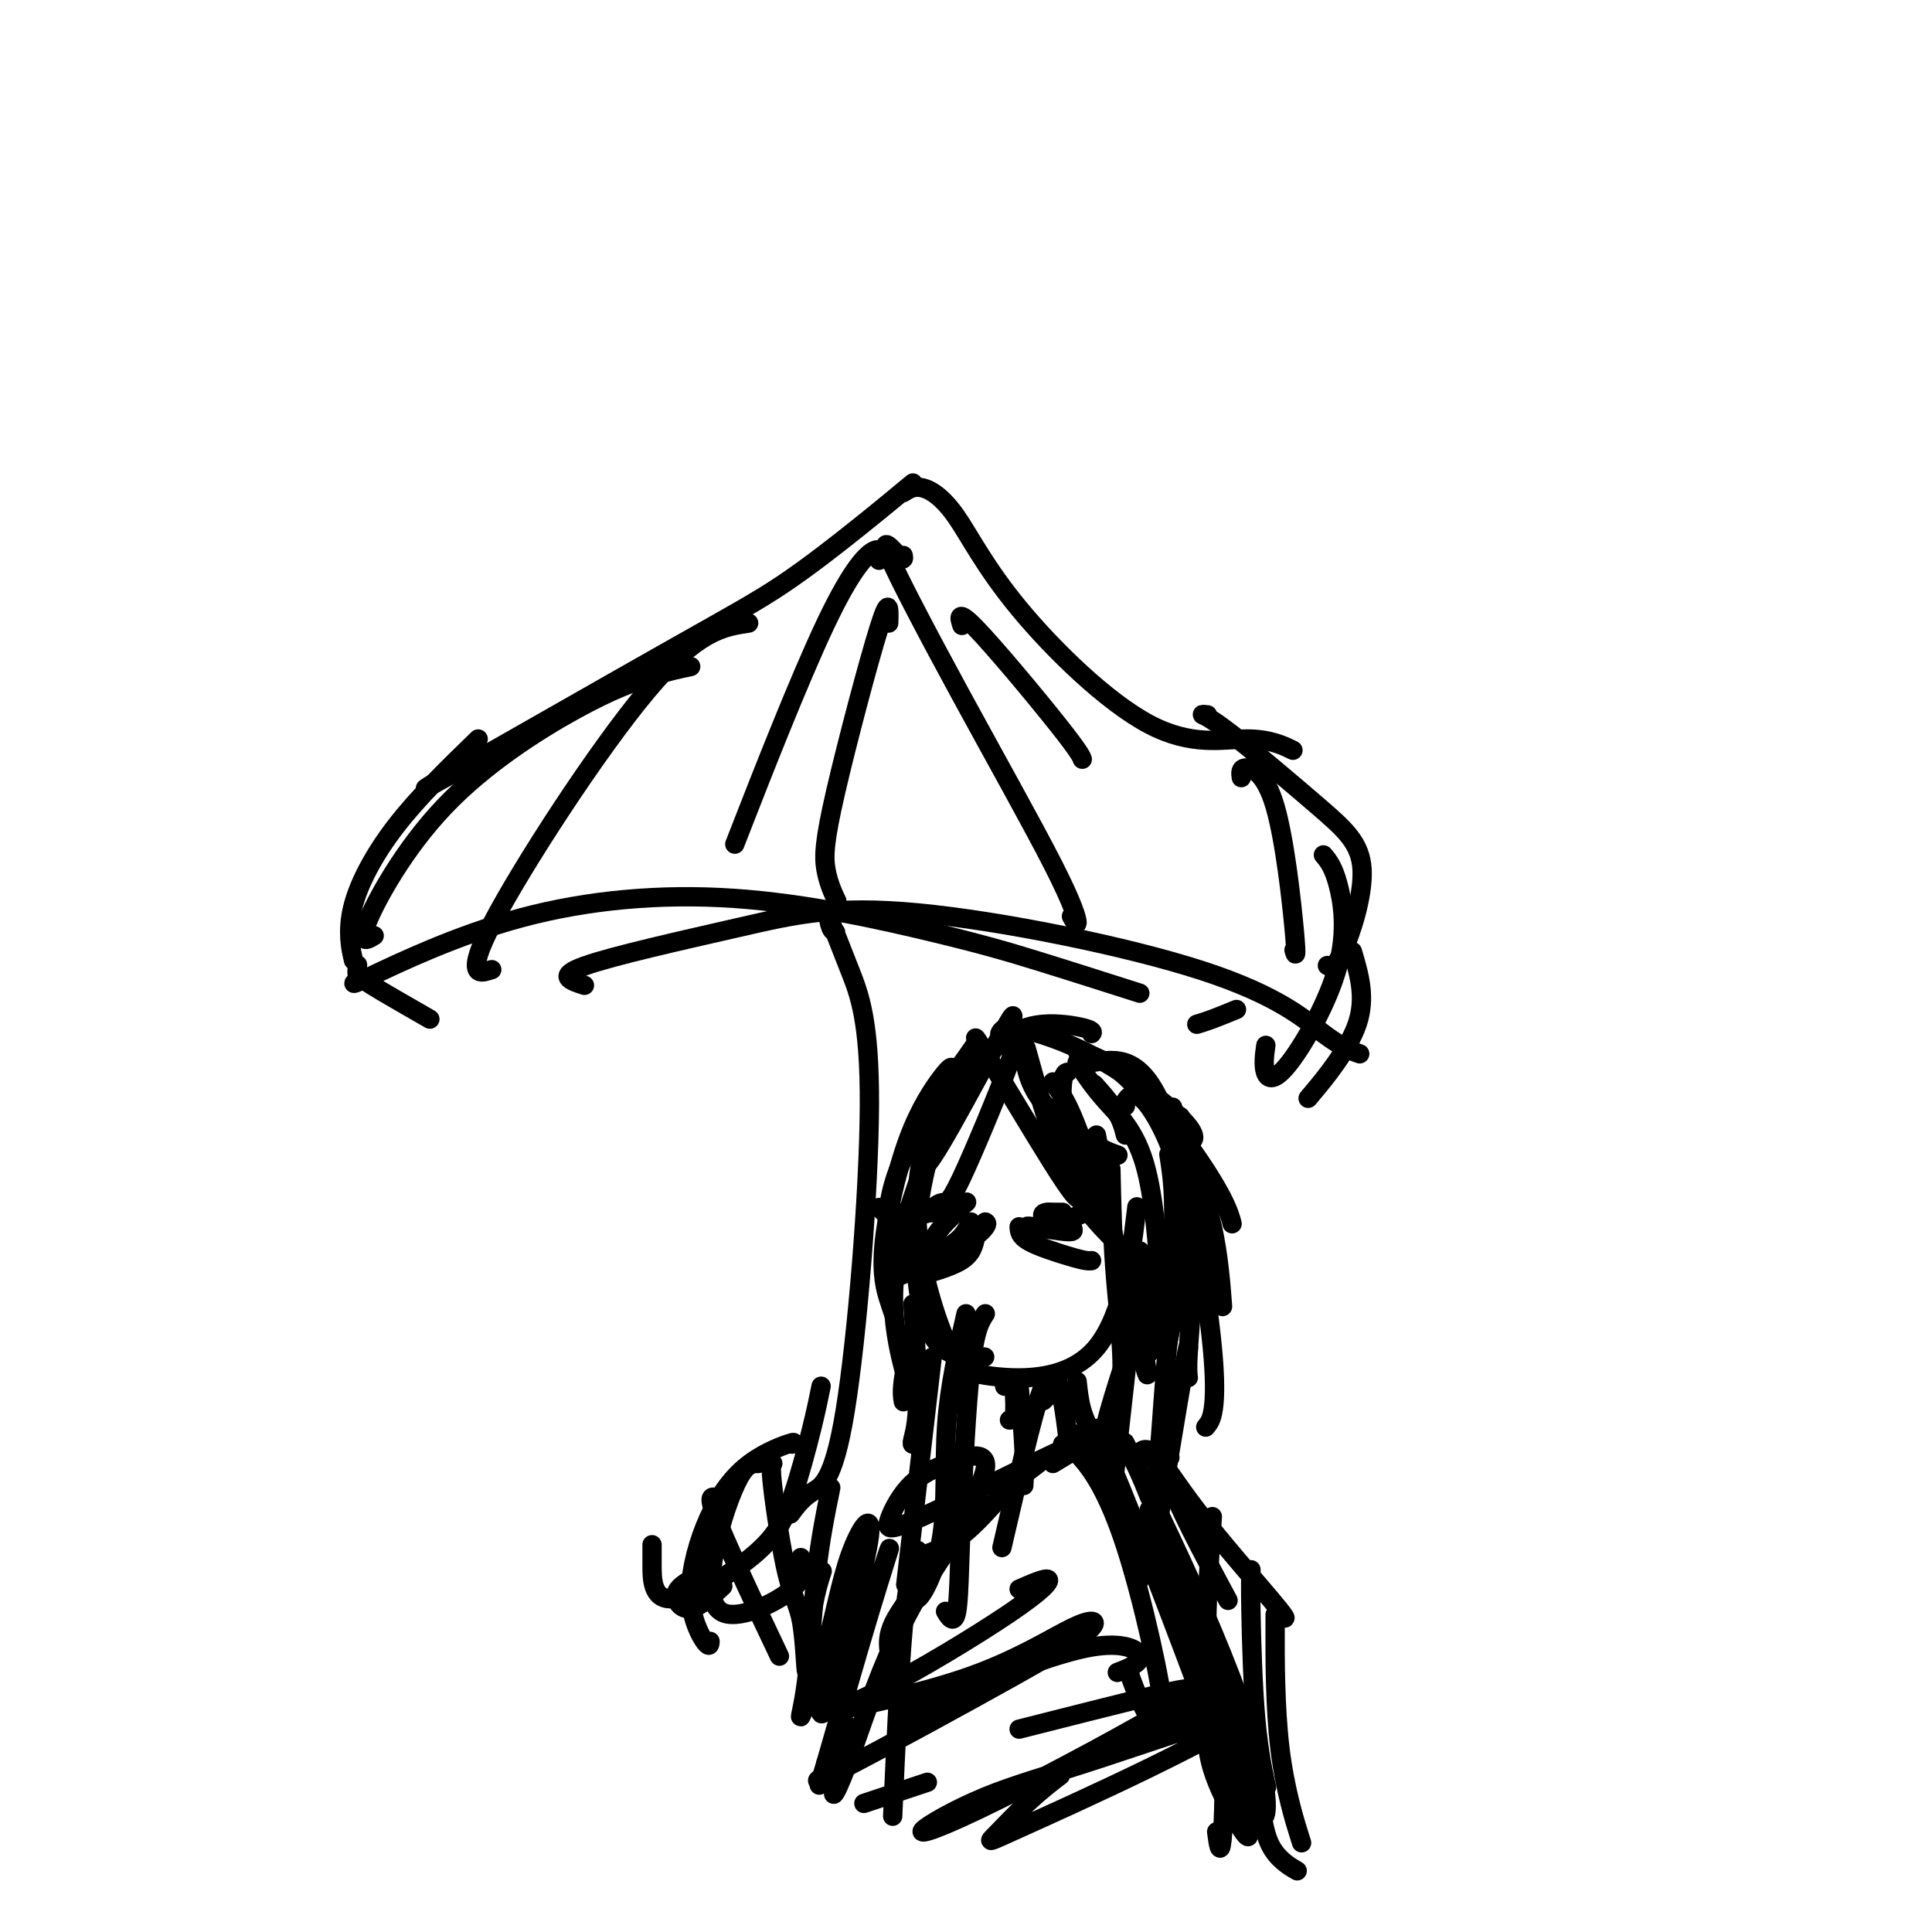 <svg viewBox='0 0 400 400' version='1.1' xmlns='http://www.w3.org/2000/svg' xmlns:xlink='http://www.w3.org/1999/xlink'><g fill='none' stroke='#000000' stroke-width='4' stroke-linecap='round' stroke-linejoin='round'><path d='M189,100c-3.217,2.671 -6.433,5.342 -11,9c-4.567,3.658 -10.483,8.303 -16,12c-5.517,3.697 -10.633,6.444 -24,14c-13.367,7.556 -34.983,19.919 -44,25c-9.017,5.081 -5.433,2.880 -4,2c1.433,-0.880 0.717,-0.440 0,0'/><path d='M99,153c-6.167,5.982 -12.333,11.964 -17,18c-4.667,6.036 -7.833,12.125 -9,17c-1.167,4.875 -0.333,8.536 0,10c0.333,1.464 0.167,0.732 0,0'/><path d='M187,102c1.111,-0.715 2.222,-1.431 4,-1c1.778,0.431 4.222,2.007 7,6c2.778,3.993 5.891,10.401 13,19c7.109,8.599 18.215,19.387 27,24c8.785,4.613 15.250,3.050 20,3c4.750,-0.050 7.786,1.414 9,2c1.214,0.586 0.607,0.293 0,0'/><path d='M250,148c-0.636,-0.068 -1.272,-0.136 -1,0c0.272,0.136 1.453,0.478 6,4c4.547,3.522 12.462,10.226 18,15c5.538,4.774 8.701,7.620 9,13c0.299,5.380 -2.266,13.295 -4,17c-1.734,3.705 -2.638,3.202 -3,3c-0.362,-0.202 -0.181,-0.101 0,0'/><path d='M256,209c-1.778,0.733 -3.556,1.467 -5,2c-1.444,0.533 -2.556,0.867 -3,1c-0.444,0.133 -0.222,0.067 0,0'/><path d='M274,177c1.005,1.191 2.010,2.381 3,6c0.990,3.619 1.964,9.666 0,17c-1.964,7.334 -6.867,15.956 -10,20c-3.133,4.044 -4.497,3.512 -5,2c-0.503,-1.512 -0.144,-4.003 0,-5c0.144,-0.997 0.072,-0.498 0,0'/><path d='M280,197c1.422,4.778 2.844,9.556 1,15c-1.844,5.444 -6.956,11.556 -9,14c-2.044,2.444 -1.022,1.222 0,0'/><path d='M89,211c-4.956,-2.844 -9.911,-5.689 -12,-7c-2.089,-1.311 -1.311,-1.089 -1,-1c0.311,0.089 0.156,0.044 0,0'/><path d='M74,200c0.023,-0.211 0.046,-0.422 0,0c-0.046,0.422 -0.162,1.476 0,2c0.162,0.524 0.602,0.516 0,1c-0.602,0.484 -2.247,1.459 3,-1c5.247,-2.459 17.384,-8.353 31,-12c13.616,-3.647 28.709,-5.046 44,-4c15.291,1.046 30.779,4.538 41,7c10.221,2.462 15.175,3.894 22,6c6.825,2.106 15.521,4.888 19,6c3.479,1.112 1.739,0.556 0,0'/><path d='M121,204c-2.930,-0.947 -5.861,-1.894 0,-4c5.861,-2.106 20.513,-5.370 32,-8c11.487,-2.630 19.807,-4.628 37,-3c17.193,1.628 43.258,6.880 59,12c15.742,5.120 21.161,10.109 25,13c3.839,2.891 6.097,3.683 7,4c0.903,0.317 0.452,0.158 0,0'/><path d='M143,138c-2.256,0.471 -4.513,0.942 -8,2c-3.487,1.058 -8.205,2.703 -16,7c-7.795,4.297 -18.667,11.244 -27,20c-8.333,8.756 -14.128,19.319 -16,24c-1.872,4.681 0.179,3.480 1,3c0.821,-0.480 0.410,-0.240 0,0'/><path d='M155,129c-5.286,0.786 -10.571,1.571 -21,14c-10.429,12.429 -26.000,36.500 -32,48c-6.000,11.500 -2.429,10.429 -1,10c1.429,-0.429 0.714,-0.214 0,0'/><path d='M182,116c0.202,-1.321 0.405,-2.643 -1,-2c-1.405,0.643 -4.417,3.250 -10,15c-5.583,11.750 -13.738,32.643 -17,41c-3.262,8.357 -1.631,4.179 0,0'/><path d='M184,129c0.097,-2.990 0.195,-5.981 -2,1c-2.195,6.981 -6.681,23.933 -9,34c-2.319,10.067 -2.470,13.249 -2,16c0.470,2.751 1.563,5.072 2,6c0.437,0.928 0.219,0.464 0,0'/><path d='M187,115c0.116,0.622 0.232,1.244 -1,0c-1.232,-1.244 -3.812,-4.355 -2,0c1.812,4.355 8.016,16.175 15,29c6.984,12.825 14.748,26.654 19,35c4.252,8.346 4.991,11.209 5,12c0.009,0.791 -0.712,-0.488 -1,-1c-0.288,-0.512 -0.144,-0.256 0,0'/><path d='M199,129c0.136,0.437 0.271,0.874 0,0c-0.271,-0.874 -0.949,-3.059 3,1c3.949,4.059 12.525,14.362 17,20c4.475,5.638 4.850,6.611 5,7c0.150,0.389 0.075,0.195 0,0'/><path d='M257,161c-0.136,-0.995 -0.271,-1.990 1,-2c1.271,-0.010 3.949,0.967 6,8c2.051,7.033 3.475,20.124 4,26c0.525,5.876 0.150,4.536 0,4c-0.150,-0.536 -0.075,-0.268 0,0'/><path d='M173,193c-0.341,-0.106 -0.682,-0.211 -1,-1c-0.318,-0.789 -0.611,-2.260 0,-1c0.611,1.260 2.128,5.253 4,10c1.872,4.747 4.098,10.250 4,28c-0.098,17.750 -2.521,47.747 -5,63c-2.479,15.253 -5.014,15.760 -7,17c-1.986,1.240 -3.425,3.211 -4,4c-0.575,0.789 -0.288,0.394 0,0'/><path d='M170,287c-0.506,2.496 -1.011,4.993 -2,9c-0.989,4.007 -2.461,9.525 -4,14c-1.539,4.475 -3.144,7.906 -8,12c-4.856,4.094 -12.961,8.850 -17,9c-4.039,0.150 -4.010,-4.306 -4,-7c0.010,-2.694 0.003,-3.627 0,-4c-0.003,-0.373 -0.001,-0.187 0,0'/><path d='M145,325c-0.463,0.628 -0.925,1.257 -2,2c-1.075,0.743 -2.762,1.601 -3,3c-0.238,1.399 0.974,3.338 3,3c2.026,-0.338 4.864,-2.954 6,-4c1.136,-1.046 0.568,-0.523 0,0'/><path d='M199,222c-0.220,-0.461 -0.439,-0.922 -2,3c-1.561,3.922 -4.462,12.228 -6,20c-1.538,7.772 -1.711,15.011 -1,21c0.711,5.989 2.307,10.728 5,13c2.693,2.272 6.484,2.078 8,2c1.516,-0.078 0.758,-0.039 0,0'/><path d='M196,226c-1.322,2.182 -2.644,4.363 -4,9c-1.356,4.637 -2.744,11.728 -2,20c0.744,8.272 3.622,17.725 6,23c2.378,5.275 4.256,6.373 10,7c5.744,0.627 15.354,0.784 21,-6c5.646,-6.784 7.327,-20.510 8,-26c0.673,-5.490 0.336,-2.745 0,0'/><path d='M233,235c-0.400,-1.556 -0.800,-3.111 -2,-5c-1.200,-1.889 -3.200,-4.111 -4,-5c-0.800,-0.889 -0.400,-0.444 0,0'/><path d='M213,219c0.158,0.573 0.316,1.145 0,0c-0.316,-1.145 -1.107,-4.009 0,0c1.107,4.009 4.111,14.889 7,22c2.889,7.111 5.662,10.453 8,13c2.338,2.547 4.239,4.299 5,5c0.761,0.701 0.380,0.350 0,0'/><path d='M227,235c0.265,1.384 0.530,2.769 1,6c0.470,3.231 1.147,8.309 3,17c1.853,8.691 4.884,20.994 6,25c1.116,4.006 0.319,-0.284 0,-2c-0.319,-1.716 -0.159,-0.858 0,0'/><path d='M230,242c0.158,7.397 0.316,14.794 1,23c0.684,8.206 1.895,17.220 1,23c-0.895,5.780 -3.895,8.325 -5,9c-1.105,0.675 -0.316,-0.522 0,-1c0.316,-0.478 0.158,-0.239 0,0'/><path d='M235,273c-0.948,5.294 -1.896,10.588 -3,15c-1.104,4.412 -2.365,7.941 -3,9c-0.635,1.059 -0.643,-0.353 1,-6c1.643,-5.647 4.938,-15.528 7,-22c2.062,-6.472 2.892,-9.535 3,-8c0.108,1.535 -0.507,7.669 -1,12c-0.493,4.331 -0.863,6.858 -1,7c-0.137,0.142 -0.039,-2.102 0,-3c0.039,-0.898 0.020,-0.449 0,0'/><path d='M197,227c0.043,-0.116 0.085,-0.232 0,0c-0.085,0.232 -0.299,0.814 -2,5c-1.701,4.186 -4.889,11.978 -7,19c-2.111,7.022 -3.145,13.275 -3,19c0.145,5.725 1.470,10.921 2,13c0.530,2.079 0.265,1.039 0,0'/><path d='M185,272c-0.210,-0.588 -0.421,-1.177 -1,-3c-0.579,-1.823 -1.528,-4.881 -1,-11c0.528,-6.119 2.533,-15.300 5,-22c2.467,-6.700 5.395,-10.919 7,-13c1.605,-2.081 1.887,-2.023 2,-2c0.113,0.023 0.056,0.012 0,0'/><path d='M202,216c0.103,-0.051 0.207,-0.102 -2,3c-2.207,3.102 -6.724,9.356 -10,15c-3.276,5.644 -5.311,10.678 -6,16c-0.689,5.322 -0.032,10.933 1,13c1.032,2.067 2.438,0.591 3,0c0.562,-0.591 0.281,-0.295 0,0'/><path d='M223,220c1.721,2.576 3.442,5.152 6,8c2.558,2.848 5.954,5.970 8,13c2.046,7.030 2.743,17.970 3,22c0.257,4.030 0.073,1.152 0,0c-0.073,-1.152 -0.037,-0.576 0,0'/><path d='M233,229c-0.244,-0.077 -0.489,-0.154 0,-1c0.489,-0.846 1.711,-2.461 4,0c2.289,2.461 5.647,8.999 7,15c1.353,6.001 0.703,11.464 0,15c-0.703,3.536 -1.458,5.144 -2,6c-0.542,0.856 -0.869,0.959 -1,1c-0.131,0.041 -0.065,0.021 0,0'/><path d='M244,232c0.265,-1.104 0.530,-2.207 1,4c0.470,6.207 1.147,19.726 1,26c-0.147,6.274 -1.116,5.305 -2,6c-0.884,0.695 -1.681,3.056 -2,4c-0.319,0.944 -0.159,0.472 0,0'/><path d='M242,239c0.475,3.011 0.951,6.022 1,11c0.049,4.978 -0.327,11.922 -1,16c-0.673,4.078 -1.643,5.290 -2,6c-0.357,0.710 -0.102,0.917 0,1c0.102,0.083 0.051,0.041 0,0'/><path d='M244,251c-0.511,1.600 -1.022,3.200 -2,8c-0.978,4.800 -2.422,12.800 -3,16c-0.578,3.200 -0.289,1.600 0,0'/><path d='M221,222c-0.387,0.101 -0.774,0.202 -1,2c-0.226,1.798 -0.292,5.292 1,10c1.292,4.708 3.940,10.631 5,13c1.060,2.369 0.530,1.185 0,0'/><path d='M218,224c1.244,1.733 2.489,3.467 4,7c1.511,3.533 3.289,8.867 4,11c0.711,2.133 0.356,1.067 0,0'/><path d='M235,223c3.917,4.821 7.833,9.643 11,14c3.167,4.357 5.583,8.250 7,11c1.417,2.750 1.833,4.357 2,5c0.167,0.643 0.083,0.321 0,0'/><path d='M243,230c-0.204,-0.684 -0.408,-1.368 0,0c0.408,1.368 1.429,4.789 3,9c1.571,4.211 3.692,9.211 5,15c1.308,5.789 1.802,12.368 2,15c0.198,2.632 0.099,1.316 0,0'/><path d='M246,244c0.392,-0.748 0.785,-1.496 1,2c0.215,3.496 0.254,11.236 0,18c-0.254,6.764 -0.799,12.552 -1,16c-0.201,3.448 -0.057,4.557 0,5c0.057,0.443 0.029,0.222 0,0'/><path d='M247,261c-0.511,-0.711 -1.022,-1.422 -2,2c-0.978,3.422 -2.422,10.978 -3,14c-0.578,3.022 -0.289,1.511 0,0'/><path d='M189,270c0.536,7.577 1.071,15.155 1,20c-0.071,4.845 -0.750,6.958 -1,8c-0.250,1.042 -0.071,1.012 0,1c0.071,-0.012 0.036,-0.006 0,0'/><path d='M189,276c-0.844,3.778 -1.689,7.556 -2,10c-0.311,2.444 -0.089,3.556 0,4c0.089,0.444 0.044,0.222 0,0'/><path d='M226,220c5.179,-0.839 10.357,-1.679 15,10c4.643,11.679 8.750,35.875 10,49c1.250,13.125 -0.357,15.179 -1,16c-0.643,0.821 -0.321,0.411 0,0'/><path d='M208,287c0.000,0.000 0.000,0.000 0,0c0.000,0.000 0.000,0.000 0,0'/><path d='M210,288c0.111,2.000 0.222,4.000 0,5c-0.222,1.000 -0.778,1.000 -1,1c-0.222,0.000 -0.111,0.000 0,0'/><path d='M211,287c0.422,4.711 0.844,9.422 1,13c0.156,3.578 0.044,6.022 0,7c-0.044,0.978 -0.022,0.489 0,0'/><path d='M216,290c0.417,-0.417 0.833,-0.833 1,-1c0.167,-0.167 0.083,-0.083 0,0'/><path d='M216,287c-0.711,1.889 -1.422,3.778 -3,10c-1.578,6.222 -4.022,16.778 -5,21c-0.978,4.222 -0.489,2.111 0,0'/><path d='M219,286c0.312,0.954 0.623,1.909 1,4c0.377,2.091 0.819,5.320 1,7c0.181,1.680 0.100,1.811 0,2c-0.100,0.189 -0.219,0.435 0,0c0.219,-0.435 0.777,-1.553 1,-2c0.223,-0.447 0.112,-0.224 0,0'/><path d='M223,286c0.226,2.060 0.452,4.119 1,6c0.548,1.881 1.417,3.583 2,5c0.583,1.417 0.881,2.548 1,3c0.119,0.452 0.060,0.226 0,0'/><path d='M215,303c-2.179,1.637 -4.357,3.274 -7,6c-2.643,2.726 -5.750,6.542 -9,9c-3.250,2.458 -6.643,3.560 -8,4c-1.357,0.440 -0.679,0.220 0,0'/><path d='M218,303c1.734,-1.050 3.467,-2.101 5,-3c1.533,-0.899 2.865,-1.647 3,-2c0.135,-0.353 -0.929,-0.313 -8,3c-7.071,3.313 -20.150,9.897 -27,13c-6.850,3.103 -7.470,2.724 -7,1c0.470,-1.724 2.031,-4.794 4,-7c1.969,-2.206 4.345,-3.547 8,-5c3.655,-1.453 8.587,-3.019 8,1c-0.587,4.019 -6.693,13.624 -11,20c-4.307,6.376 -6.813,9.524 -8,12c-1.187,2.476 -1.053,4.279 -1,5c0.053,0.721 0.027,0.361 0,0'/><path d='M220,299c0.940,0.285 1.880,0.569 4,3c2.120,2.431 5.419,7.008 9,18c3.581,10.992 7.444,28.400 8,35c0.556,6.600 -2.197,2.392 -4,-1c-1.803,-3.392 -2.658,-5.969 -3,-7c-0.342,-1.031 -0.171,-0.515 0,0'/><path d='M229,304c-0.291,-0.549 -0.582,-1.099 -1,-3c-0.418,-1.901 -0.963,-5.155 4,7c4.963,12.155 15.435,39.718 21,55c5.565,15.282 6.224,18.282 5,17c-1.224,-1.282 -4.329,-6.845 -6,-11c-1.671,-4.155 -1.906,-6.901 -2,-8c-0.094,-1.099 -0.047,-0.549 0,0'/><path d='M238,310c-0.795,-2.002 -1.590,-4.003 -3,-7c-1.410,-2.997 -3.434,-6.989 -1,-2c2.434,4.989 9.327,18.958 15,32c5.673,13.042 10.127,25.155 12,33c1.873,7.845 1.165,11.422 0,10c-1.165,-1.422 -2.787,-7.842 -7,-20c-4.213,-12.158 -11.016,-30.053 -14,-38c-2.984,-7.947 -2.151,-5.947 -1,-2c1.151,3.947 2.618,9.842 5,17c2.382,7.158 5.680,15.581 4,20c-1.680,4.419 -8.337,4.834 -11,5c-2.663,0.166 -1.331,0.083 0,0'/><path d='M203,311c-5.747,8.038 -11.494,16.076 -16,25c-4.506,8.924 -7.771,18.734 -10,25c-2.229,6.266 -3.422,8.989 -4,10c-0.578,1.011 -0.540,0.311 0,-1c0.540,-1.311 1.583,-3.232 2,-4c0.417,-0.768 0.209,-0.384 0,0'/><path d='M190,321c-1.044,2.867 -2.089,5.733 -3,16c-0.911,10.267 -1.689,27.933 -2,35c-0.311,7.067 -0.156,3.533 0,0'/><path d='M206,217c1.088,-1.685 2.176,-3.370 3,-5c0.824,-1.630 1.385,-3.205 -1,1c-2.385,4.205 -7.716,14.189 -11,20c-3.284,5.811 -4.522,7.447 -5,8c-0.478,0.553 -0.198,0.021 1,-3c1.198,-3.021 3.312,-8.533 6,-13c2.688,-4.467 5.950,-7.890 9,-10c3.050,-2.110 5.890,-2.906 9,-3c3.110,-0.094 6.491,0.513 8,1c1.509,0.487 1.145,0.853 1,1c-0.145,0.147 -0.073,0.073 0,0'/><path d='M207,214c0.368,-0.779 0.736,-1.557 4,-1c3.264,0.557 9.424,2.450 16,6c6.576,3.550 13.567,8.756 17,12c3.433,3.244 3.309,4.527 3,5c-0.309,0.473 -0.803,0.135 -1,0c-0.197,-0.135 -0.099,-0.068 0,0'/><path d='M225,219c-1.393,-0.673 -2.786,-1.345 -1,-1c1.786,0.345 6.750,1.708 12,8c5.250,6.292 10.786,17.512 13,22c2.214,4.488 1.107,2.244 0,0'/><path d='M164,299c0.384,-0.304 0.768,-0.609 -1,0c-1.768,0.609 -5.689,2.131 -9,5c-3.311,2.869 -6.011,7.084 -8,12c-1.989,4.916 -3.265,10.534 -3,15c0.265,4.466 2.071,7.779 3,9c0.929,1.221 0.980,0.349 1,0c0.020,-0.349 0.010,-0.174 0,0'/><path d='M157,303c-1.173,-0.009 -2.346,-0.017 -4,3c-1.654,3.017 -3.788,9.060 -5,15c-1.212,5.940 -1.500,11.778 2,13c3.500,1.222 10.788,-2.171 14,-5c3.212,-2.829 2.346,-5.094 2,-6c-0.346,-0.906 -0.173,-0.453 0,0'/><path d='M148,310c-0.800,-0.133 -1.600,-0.267 1,6c2.600,6.267 8.600,18.933 11,24c2.400,5.067 1.200,2.533 0,0'/><path d='M160,303c-0.256,0.278 -0.512,0.556 0,5c0.512,4.444 1.791,13.053 3,18c1.209,4.947 2.349,6.232 3,10c0.651,3.768 0.814,10.020 1,10c0.186,-0.020 0.396,-6.313 1,-11c0.604,-4.687 1.601,-7.768 2,-9c0.399,-1.232 0.199,-0.616 0,0'/><path d='M172,308c-1.105,5.407 -2.210,10.815 -3,18c-0.790,7.185 -1.266,16.148 -2,22c-0.734,5.852 -1.726,8.594 -1,7c0.726,-1.594 3.172,-7.525 5,-14c1.828,-6.475 3.040,-13.493 5,-19c1.960,-5.507 4.670,-9.503 4,-4c-0.670,5.503 -4.719,20.504 -7,28c-2.281,7.496 -2.795,7.488 -3,8c-0.205,0.512 -0.102,1.543 1,0c1.102,-1.543 3.203,-5.661 6,-13c2.797,-7.339 6.292,-17.899 7,-20c0.708,-2.101 -1.369,4.257 -4,13c-2.631,8.743 -5.815,19.872 -9,31'/><path d='M171,365c-2.250,7.512 -1.375,4.292 0,1c1.375,-3.292 3.250,-6.655 4,-8c0.750,-1.345 0.375,-0.673 0,0'/><path d='M238,302c-1.027,-0.196 -2.055,-0.392 -2,-1c0.055,-0.608 1.191,-1.627 3,0c1.809,1.627 4.289,5.900 9,12c4.711,6.100 11.653,14.027 15,18c3.347,3.973 3.099,3.992 3,4c-0.099,0.008 -0.050,0.004 0,0'/><path d='M242,302c0.185,-0.196 0.369,-0.393 0,0c-0.369,0.393 -1.292,1.375 1,7c2.292,5.625 7.798,15.893 10,20c2.202,4.107 1.101,2.054 0,0'/><path d='M259,325c-0.054,1.702 -0.107,3.405 0,9c0.107,5.595 0.375,15.083 1,22c0.625,6.917 1.607,11.262 2,13c0.393,1.738 0.196,0.869 0,0'/><path d='M264,335c0.006,-0.911 0.012,-1.821 0,3c-0.012,4.821 -0.042,15.375 1,24c1.042,8.625 3.155,15.321 4,18c0.845,2.679 0.423,1.339 0,0'/><path d='M268,387c0.506,0.298 1.012,0.595 0,0c-1.012,-0.595 -3.542,-2.083 -5,-5c-1.458,-2.917 -1.845,-7.262 -2,-9c-0.155,-1.738 -0.077,-0.869 0,0'/><path d='M251,314c-0.754,10.976 -1.509,21.952 -1,29c0.509,7.048 2.281,10.167 3,17c0.719,6.833 0.386,17.378 0,21c-0.386,3.622 -0.825,0.321 -1,-1c-0.175,-1.321 -0.088,-0.660 0,0'/><path d='M211,329c2.735,-1.195 5.470,-2.389 6,-2c0.530,0.389 -1.146,2.363 -8,7c-6.854,4.637 -18.887,11.939 -27,16c-8.113,4.061 -12.305,4.883 -8,4c4.305,-0.883 17.108,-3.471 27,-7c9.892,-3.529 16.872,-8.000 21,-10c4.128,-2.000 5.405,-1.527 4,0c-1.405,1.527 -5.490,4.110 -16,10c-10.510,5.890 -27.445,15.086 -35,19c-7.555,3.914 -5.730,2.547 -5,2c0.730,-0.547 0.365,-0.273 0,0'/><path d='M188,355c3.534,-1.593 7.069,-3.187 14,-6c6.931,-2.813 17.260,-6.847 24,-8c6.740,-1.153 9.892,0.574 10,2c0.108,1.426 -2.826,2.550 -4,3c-1.174,0.450 -0.587,0.225 0,0'/><path d='M192,369c-5.000,1.667 -10.000,3.333 -12,4c-2.000,0.667 -1.000,0.333 0,0'/><path d='M211,358c10.400,-2.639 20.799,-5.278 28,-7c7.201,-1.722 11.202,-2.525 4,2c-7.202,4.525 -25.607,14.380 -37,20c-11.393,5.620 -15.775,7.007 -15,6c0.775,-1.007 6.708,-4.406 13,-7c6.292,-2.594 12.942,-4.381 24,-8c11.058,-3.619 26.525,-9.068 29,-9c2.475,0.068 -8.040,5.653 -19,11c-10.960,5.347 -22.365,10.455 -28,13c-5.635,2.545 -5.500,2.528 -4,1c1.500,-1.528 4.365,-4.565 7,-7c2.635,-2.435 5.038,-4.267 6,-5c0.962,-0.733 0.481,-0.366 0,0'/><path d='M211,254c0.053,0.959 0.105,1.917 2,3c1.895,1.083 5.632,2.290 8,3c2.368,0.710 3.368,0.922 4,1c0.632,0.078 0.895,0.022 1,0c0.105,-0.022 0.053,-0.011 0,0'/><path d='M213,254c-0.340,-0.130 -0.679,-0.260 1,0c1.679,0.260 5.377,0.909 7,1c1.623,0.091 1.173,-0.376 1,-1c-0.173,-0.624 -0.067,-1.404 -1,-2c-0.933,-0.596 -2.903,-1.007 -4,-1c-1.097,0.007 -1.321,0.433 -1,1c0.321,0.567 1.185,1.276 3,1c1.815,-0.276 4.579,-1.538 6,-2c1.421,-0.462 1.498,-0.124 1,0c-0.498,0.124 -1.571,0.036 -2,0c-0.429,-0.036 -0.215,-0.018 0,0'/><path d='M217,251c0.733,0.000 1.467,0.000 2,0c0.533,0.000 0.867,0.000 1,0c0.133,-0.000 0.067,0.000 0,0'/><path d='M182,250c0.428,0.431 0.856,0.863 1,1c0.144,0.137 0.004,-0.020 1,0c0.996,0.020 3.128,0.215 5,0c1.872,-0.215 3.482,-0.842 5,-1c1.518,-0.158 2.943,0.154 4,0c1.057,-0.154 1.746,-0.772 2,-1c0.254,-0.228 0.073,-0.065 0,0c-0.073,0.065 -0.036,0.033 0,0'/><path d='M198,251c-1.042,0.958 -2.083,1.917 -3,3c-0.917,1.083 -1.708,2.292 -2,3c-0.292,0.708 -0.083,0.917 0,1c0.083,0.083 0.042,0.042 0,0'/><path d='M201,253c-0.732,1.381 -1.464,2.762 -3,4c-1.536,1.238 -3.876,2.332 -5,3c-1.124,0.668 -1.033,0.911 -1,1c0.033,0.089 0.010,0.026 0,0c-0.010,-0.026 -0.005,-0.013 0,0'/><path d='M202,256c-0.354,1.781 -0.708,3.563 -3,5c-2.292,1.437 -6.522,2.530 -8,3c-1.478,0.470 -0.206,0.319 0,0c0.206,-0.319 -0.656,-0.805 -1,-1c-0.344,-0.195 -0.172,-0.097 0,0'/><path d='M204,253c0.244,0.143 0.488,0.286 0,1c-0.488,0.714 -1.708,2.000 -4,3c-2.292,1.000 -5.655,1.714 -7,2c-1.345,0.286 -0.673,0.143 0,0'/><path d='M198,249c-1.044,0.311 -2.089,0.622 -3,1c-0.911,0.378 -1.689,0.822 -2,1c-0.311,0.178 -0.156,0.089 0,0'/><path d='M209,217c1.035,-1.314 2.070,-2.628 0,3c-2.070,5.628 -7.246,18.199 -10,24c-2.754,5.801 -3.088,4.831 -4,5c-0.912,0.169 -2.404,1.477 -3,2c-0.596,0.523 -0.298,0.262 0,0'/><path d='M217,214c0.000,-0.417 0.000,-0.833 0,-1c0.000,-0.167 0.000,-0.083 0,0'/><path d='M213,213c-0.507,0.807 -1.014,1.614 -1,4c0.014,2.386 0.550,6.351 3,10c2.450,3.649 6.813,6.982 10,9c3.187,2.018 5.196,2.719 6,3c0.804,0.281 0.402,0.140 0,0'/><path d='M203,217c-1.012,-1.970 -2.024,-3.940 1,1c3.024,4.940 10.083,16.792 14,23c3.917,6.208 4.690,6.774 5,7c0.310,0.226 0.155,0.113 0,0'/><path d='M236,259c-0.511,4.178 -1.022,8.356 -2,17c-0.978,8.644 -2.422,21.756 -3,27c-0.578,5.244 -0.289,2.622 0,0'/><path d='M244,269c-0.649,0.369 -1.298,0.738 -2,7c-0.702,6.262 -1.458,18.417 -2,25c-0.542,6.583 -0.869,7.595 -1,8c-0.131,0.405 -0.065,0.202 0,0'/><path d='M236,327c0.000,-0.417 0.000,-0.833 0,-1c0.000,-0.167 0.000,-0.083 0,0'/><path d='M246,280c0.113,-1.524 0.226,-3.048 -1,4c-1.226,7.048 -3.792,22.667 -5,30c-1.208,7.333 -1.060,6.381 -1,6c0.060,-0.381 0.030,-0.190 0,0'/><path d='M204,272c-1.056,1.601 -2.112,3.203 -3,11c-0.888,7.797 -1.609,21.791 -2,32c-0.391,10.209 -0.451,16.633 -1,19c-0.549,2.367 -1.585,0.676 -2,0c-0.415,-0.676 -0.207,-0.338 0,0'/><path d='M200,272c-1.721,7.542 -3.442,15.085 -4,23c-0.558,7.915 0.046,16.204 -1,23c-1.046,6.796 -3.743,12.099 -5,13c-1.257,0.901 -1.073,-2.600 -1,-4c0.073,-1.400 0.037,-0.700 0,0'/><path d='M193,281c-2.083,17.917 -4.167,35.833 -5,43c-0.833,7.167 -0.417,3.583 0,0'/></g>
</svg>